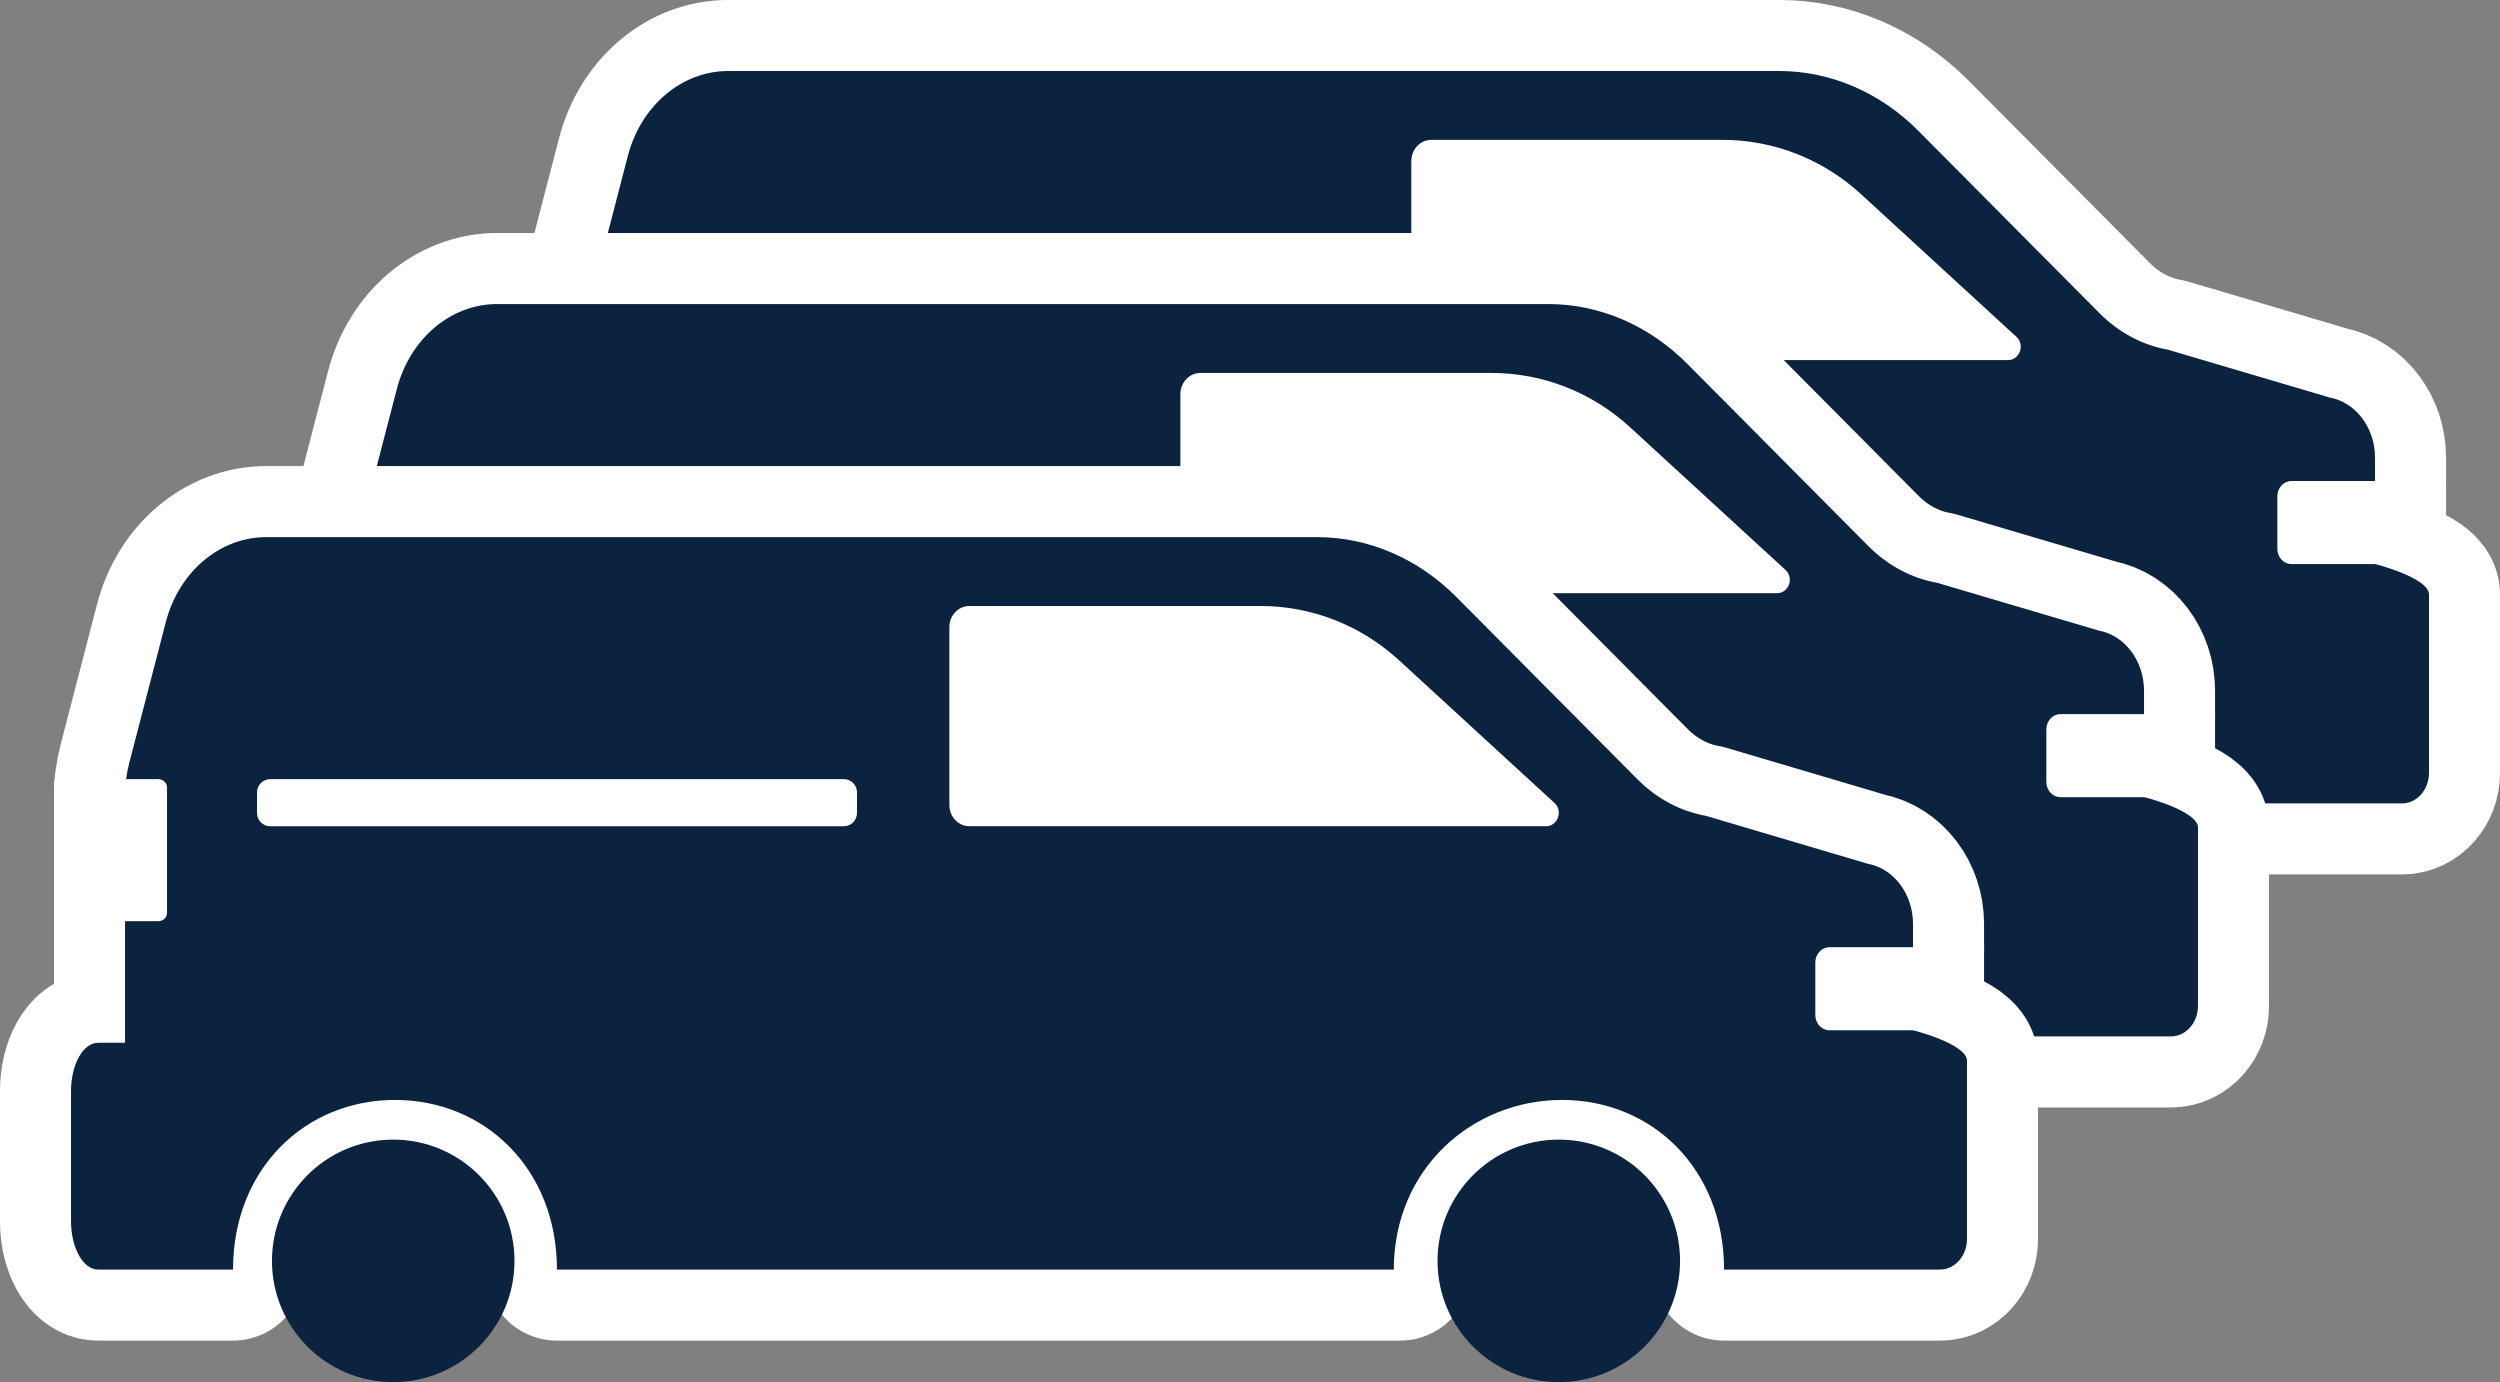 <?xml version="1.0" encoding="UTF-8"?>
<svg id="Capa_2" xmlns="http://www.w3.org/2000/svg" viewBox="0 0 371.09 205.16">
  <rect x="0" y="0" width="371.09" height="205.16" fill="#808080" stroke="none"/>
  <defs>
    <style>
      .cls-1 {
        fill: #fff;
      }

      .cls-2 {
        fill: none;
        stroke: #fff;
        stroke-linecap: round;
        stroke-linejoin: round;
        stroke-width: 21.09px;
      }

      .cls-3 {
        fill: #0c2340;
      }
    </style>
  </defs>
  <g id="Capa_1-2" data-name="Capa_1">
    <path class="cls-1" d="M83.13,85.59h4.01v-36.6c0-1.67.21-3.34.63-4.95l5.42-20.88c1.94-7.48,8.01-12.62,14.91-12.62h155.99c7.62,0,14.98,3.16,20.67,8.89l26.85,27.03c2.86,2.88,6.39,4.77,10.18,5.45l23.99,7.09c3.89.7,6.76,4.49,6.76,8.95v15.77s8.01,2.03,8.01,4.53v26.47c0,2.5-1.79,4.53-4.01,4.53h-32.05c0-15.01-10.76-27.18-24.04-27.18s-24.04,12.17-24.04,27.18h-125.16c0-15.01-10.76-27.18-24.04-27.18s-24.04,12.17-24.04,27.18h-20.03c-2.21,0-4.01-3.22-4.01-7.2v-19.26c0-3.98,1.79-7.2,4.01-7.2"/>
    <path class="cls-2" d="M83.13,85.59h4.01v-36.6c0-1.67.21-3.34.63-4.95l5.42-20.88c1.94-7.48,8.01-12.62,14.91-12.62h155.99c7.62,0,14.98,3.16,20.67,8.89l26.85,27.03c2.86,2.88,6.39,4.77,10.18,5.45l23.99,7.09c3.89.7,6.76,4.49,6.76,8.95v15.77s8.01,2.03,8.01,4.53v26.47c0,2.5-1.79,4.53-4.01,4.53h-32.05c0-15.01-10.76-27.18-24.04-27.18s-24.04,12.17-24.04,27.18h-125.16c0-15.01-10.76-27.18-24.04-27.18s-24.04,12.17-24.04,27.18h-20.03c-2.21,0-4.01-3.22-4.01-7.2v-19.26c0-3.98,1.79-7.2,4.01-7.2Z"/>
    <path class="cls-1" d="M298.02,53.46c1.77,0,2.61-2.48,1.28-3.81l-23.07-23.24c-5.66-5.7-12.96-8.84-20.54-8.84h-46.2v35.89h88.52Z"/>
    <path class="cls-2" d="M298.02,53.46c1.77,0,2.61-2.48,1.28-3.81l-23.07-23.24c-5.66-5.7-12.96-8.84-20.54-8.84h-46.2v35.89h88.52Z"/>
    <path class="cls-1" d="M87.16,66.32v-18.63c0-.68.49-1.23,1.09-1.23h4.05c.6,0,1.09.55,1.09,1.23v18.63c0,.68-.48,1.23-1.09,1.23h-4.05c-.6,0-1.09-.55-1.09-1.23"/>
    <path class="cls-2" d="M87.16,66.32v-18.63c0-.68.49-1.23,1.09-1.23h4.05c.6,0,1.09.55,1.09,1.23v18.63c0,.68-.48,1.23-1.09,1.23h-4.05c-.6,0-1.09-.55-1.09-1.23Z"/>
    <path class="cls-1" d="M352.54,71.4h-12.49c-1.11,0-2,1.01-2,2.26v7.81c0,1.25.9,2.26,2,2.26h12.49"/>
    <path class="cls-2" d="M352.54,71.4h-12.49c-1.11,0-2,1.01-2,2.26v7.81c0,1.25.9,2.26,2,2.26h12.49"/>
    <path class="cls-3" d="M83.13,85.59h4.01v-36.6c0-1.67.21-3.34.63-4.95l5.42-20.88c1.94-7.48,8.01-12.62,14.91-12.62h155.99c7.62,0,14.98,3.16,20.67,8.89l26.85,27.03c2.86,2.88,6.39,4.77,10.18,5.45l23.99,7.09c3.89.7,6.76,4.49,6.76,8.95v15.77s8.01,2.03,8.01,4.53v26.47c0,2.5-1.79,4.53-4.01,4.53h-32.05c0-15.01-10.76-25.18-24.04-25.18s-24.98,10.17-24.98,25.18h-124.22c0-15.01-10.76-25.18-24.04-25.18s-24.04,10.17-24.04,25.18h-20.03c-2.21,0-4.01-3.22-4.01-7.2v-19.26c0-3.98,1.79-7.2,4.01-7.2"/>
    <path class="cls-1" d="M298.02,53.46c1.77,0,2.61-2.26,1.28-3.47l-23.07-21.18c-5.66-5.19-12.96-8.05-20.54-8.05h-43.23c-1.64,0-2.97,1.41-2.97,3.15v26.39c0,1.74,1.33,3.15,2.97,3.15h85.55Z"/>
    <path class="cls-1" d="M85.79,66.32v-18.63c0-.68.59-1.23,1.32-1.23h4.94c.73,0,1.32.55,1.32,1.23v18.63c0,.68-.59,1.23-1.32,1.23h-4.94c-.73,0-1.32-.55-1.32-1.23"/>
    <path class="cls-1" d="M353.24,71.4h-13.1c-1.16,0-2.1,1.01-2.1,2.26v7.81c0,1.25.94,2.26,2.1,2.26h13.1"/>
    <path class="cls-1" d="M108.7,53.46h85.12c1.09,0,1.97-.88,1.97-1.97v-3.06c0-1.09-.88-1.97-1.97-1.97h-85.12c-1.09,0-1.97.88-1.97,1.97v3.06c0,1.09.88,1.97,1.97,1.97"/>
    <path class="cls-3" d="M317.96,117.97c0,9.94-8.06,18-18,18s-18-8.06-18-18,8.06-18,18-18,18,8.06,18,18"/>
    <path class="cls-3" d="M144.95,117.97c0,9.94-8.06,18-18,18s-18-8.06-18-18,8.06-18,18-18,18,8.06,18,18"/>
    <path class="cls-1" d="M48.84,120.18h4.01v-36.6c0-1.67.21-3.34.63-4.95l5.42-20.88c1.94-7.48,8.01-12.62,14.91-12.62h155.99c7.62,0,14.98,3.16,20.67,8.89l26.85,27.03c2.86,2.88,6.4,4.77,10.18,5.45l23.99,7.09c3.89.7,6.76,4.49,6.76,8.95v15.77s8.01,2.03,8.01,4.53v26.47c0,2.5-1.79,4.53-4.01,4.53h-32.05c0-15.01-10.76-27.18-24.04-27.18s-24.04,12.17-24.04,27.18h-125.16c0-15.01-10.76-27.18-24.04-27.18s-24.04,12.17-24.04,27.18h-20.03c-2.21,0-4.01-3.22-4.01-7.2v-19.26c0-3.98,1.79-7.2,4.01-7.2"/>
    <path class="cls-2" d="M48.84,120.18h4.01v-36.6c0-1.67.21-3.34.63-4.95l5.42-20.88c1.94-7.48,8.01-12.62,14.91-12.62h155.99c7.62,0,14.98,3.16,20.67,8.89l26.85,27.03c2.86,2.88,6.4,4.77,10.18,5.45l23.99,7.09c3.89.7,6.76,4.49,6.76,8.95v15.77s8.01,2.03,8.01,4.53v26.47c0,2.5-1.79,4.53-4.01,4.53h-32.05c0-15.01-10.76-27.18-24.04-27.18s-24.04,12.17-24.04,27.18h-125.16c0-15.01-10.76-27.18-24.04-27.18s-24.04,12.17-24.04,27.18h-20.03c-2.21,0-4.01-3.22-4.01-7.2v-19.26c0-3.98,1.79-7.2,4.01-7.2Z"/>
    <path class="cls-1" d="M263.74,88.06c1.77,0,2.61-2.48,1.28-3.81l-23.07-23.24c-5.66-5.7-12.96-8.84-20.54-8.84h-46.2v35.89h88.52Z"/>
    <path class="cls-2" d="M263.74,88.06c1.77,0,2.61-2.48,1.28-3.81l-23.07-23.24c-5.66-5.7-12.96-8.84-20.54-8.84h-46.2v35.89h88.52Z"/>
    <path class="cls-1" d="M52.87,100.91v-18.63c0-.68.49-1.23,1.09-1.23h4.05c.6,0,1.09.55,1.09,1.23v18.63c0,.68-.48,1.23-1.09,1.23h-4.05c-.6,0-1.09-.55-1.09-1.23"/>
    <path class="cls-2" d="M52.87,100.91v-18.63c0-.68.49-1.23,1.09-1.23h4.05c.6,0,1.09.55,1.09,1.23v18.63c0,.68-.48,1.23-1.09,1.23h-4.05c-.6,0-1.09-.55-1.09-1.23Z"/>
    <path class="cls-1" d="M318.25,106h-12.49c-1.11,0-2,1.01-2,2.26v7.81c0,1.25.9,2.26,2,2.26h12.49"/>
    <path class="cls-2" d="M318.25,106h-12.49c-1.11,0-2,1.01-2,2.26v7.81c0,1.25.9,2.26,2,2.26h12.49"/>
    <path class="cls-3" d="M48.84,120.18h4.01v-36.6c0-1.67.21-3.34.63-4.95l5.42-20.88c1.94-7.48,8.01-12.62,14.91-12.62h155.99c7.62,0,14.98,3.16,20.67,8.89l26.85,27.03c2.86,2.88,6.4,4.77,10.18,5.45l23.99,7.09c3.89.7,6.76,4.49,6.76,8.95v15.77s8.01,2.03,8.01,4.53v26.47c0,2.5-1.79,4.53-4.01,4.53h-32.05c0-15.01-10.76-25.18-24.04-25.18s-24.98,10.17-24.98,25.18h-124.22c0-15.01-10.76-25.18-24.04-25.18s-24.04,10.17-24.04,25.18h-20.03c-2.21,0-4.01-3.22-4.01-7.2v-19.26c0-3.98,1.79-7.2,4.01-7.2"/>
    <path class="cls-1" d="M263.74,88.06c1.77,0,2.61-2.26,1.28-3.47l-23.07-21.18c-5.66-5.19-12.96-8.05-20.54-8.05h-43.23c-1.64,0-2.97,1.41-2.97,3.15v26.39c0,1.74,1.33,3.15,2.97,3.15h85.55Z"/>
    <path class="cls-1" d="M51.5,100.91v-18.63c0-.68.59-1.23,1.32-1.23h4.94c.73,0,1.32.55,1.32,1.23v18.63c0,.68-.59,1.23-1.32,1.23h-4.94c-.73,0-1.32-.55-1.32-1.23"/>
    <path class="cls-1" d="M318.95,106h-13.1c-1.16,0-2.1,1.01-2.1,2.26v7.81c0,1.25.94,2.26,2.1,2.26h13.1"/>
    <path class="cls-1" d="M74.41,88.06h85.12c1.09,0,1.97-.88,1.97-1.97v-3.06c0-1.09-.88-1.97-1.97-1.97h-85.12c-1.09,0-1.97.88-1.97,1.97v3.06c0,1.09.88,1.97,1.97,1.97"/>
    <path class="cls-3" d="M283.67,152.56c0,9.94-8.06,18-18,18s-18-8.06-18-18,8.06-18,18-18,18,8.06,18,18"/>
    <path class="cls-3" d="M110.66,152.56c0,9.94-8.06,18-18,18s-18-8.06-18-18,8.06-18,18-18,18,8.06,18,18"/>
    <path class="cls-1" d="M14.55,154.78h4.01v-36.6c0-1.67.21-3.34.63-4.95l5.42-20.88c1.94-7.48,8.01-12.62,14.91-12.62h155.99c7.62,0,14.98,3.16,20.67,8.89l26.85,27.03c2.86,2.88,6.4,4.77,10.18,5.45l23.99,7.1c3.89.7,6.76,4.49,6.76,8.95v15.77s8.01,2.03,8.01,4.53v26.47c0,2.5-1.79,4.53-4.01,4.53h-32.05c0-15.01-10.76-27.18-24.04-27.18s-24.04,12.17-24.04,27.18h-125.16c0-15.01-10.76-27.18-24.04-27.18s-24.04,12.17-24.04,27.18H14.55c-2.21,0-4.01-3.22-4.01-7.2v-19.26c0-3.98,1.79-7.2,4.01-7.2"/>
    <path class="cls-2" d="M14.55,154.78h4.01v-36.6c0-1.67.21-3.34.63-4.95l5.42-20.88c1.94-7.48,8.01-12.62,14.91-12.62h155.99c7.62,0,14.98,3.16,20.67,8.89l26.85,27.03c2.86,2.88,6.4,4.77,10.18,5.45l23.99,7.1c3.89.7,6.76,4.49,6.76,8.95v15.77s8.01,2.03,8.01,4.53v26.47c0,2.5-1.79,4.53-4.01,4.53h-32.05c0-15.01-10.76-27.18-24.04-27.18s-24.04,12.17-24.04,27.18h-125.16c0-15.01-10.76-27.18-24.04-27.18s-24.04,12.17-24.04,27.18H14.55c-2.21,0-4.01-3.22-4.01-7.2v-19.26c0-3.98,1.79-7.2,4.01-7.2Z"/>
    <path class="cls-1" d="M229.45,122.65c1.77,0,2.61-2.48,1.28-3.81l-23.07-23.24c-5.66-5.7-12.96-8.84-20.54-8.84h-46.2v35.89h88.52Z"/>
    <path class="cls-2" d="M229.45,122.65c1.77,0,2.61-2.48,1.28-3.81l-23.07-23.24c-5.66-5.7-12.96-8.84-20.54-8.84h-46.2v35.89h88.52Z"/>
    <path class="cls-1" d="M18.58,135.51v-18.63c0-.68.49-1.23,1.09-1.23h4.05c.6,0,1.09.55,1.09,1.23v18.63c0,.68-.48,1.23-1.09,1.23h-4.05c-.6,0-1.09-.55-1.09-1.23"/>
    <path class="cls-2" d="M18.58,135.51v-18.63c0-.68.49-1.23,1.09-1.23h4.05c.6,0,1.09.55,1.09,1.23v18.63c0,.68-.48,1.23-1.09,1.23h-4.05c-.6,0-1.09-.55-1.09-1.23Z"/>
    <path class="cls-1" d="M283.97,140.6h-12.49c-1.11,0-2,1.01-2,2.26v7.81c0,1.25.9,2.26,2,2.26h12.49"/>
    <path class="cls-2" d="M283.97,140.6h-12.49c-1.11,0-2,1.01-2,2.26v7.81c0,1.25.9,2.26,2,2.26h12.49"/>
    <path class="cls-3" d="M14.55,154.78h4.01v-36.6c0-1.67.21-3.34.63-4.95l5.42-20.88c1.94-7.48,8.01-12.62,14.91-12.62h155.99c7.62,0,14.98,3.16,20.67,8.89l26.85,27.03c2.86,2.88,6.4,4.77,10.18,5.45l23.99,7.1c3.89.7,6.76,4.49,6.76,8.95v15.77s8.01,2.03,8.01,4.53v26.47c0,2.5-1.79,4.53-4.01,4.53h-32.05c0-15.01-10.76-25.18-24.04-25.18s-24.98,10.17-24.98,25.18h-124.22c0-15.01-10.76-25.18-24.04-25.18s-24.04,10.17-24.04,25.18H14.55c-2.21,0-4.01-3.22-4.01-7.2v-19.26c0-3.98,1.79-7.2,4.01-7.2"/>
    <path class="cls-1" d="M229.45,122.65c1.77,0,2.61-2.26,1.28-3.47l-23.07-21.18c-5.66-5.19-12.96-8.05-20.54-8.05h-43.23c-1.64,0-2.97,1.41-2.97,3.15v26.39c0,1.74,1.33,3.15,2.97,3.15h85.55Z"/>
    <path class="cls-1" d="M17.21,135.51v-18.63c0-.68.59-1.23,1.32-1.23h4.94c.73,0,1.32.55,1.32,1.23v18.63c0,.68-.59,1.23-1.32,1.23h-4.94c-.73,0-1.32-.55-1.32-1.23"/>
    <path class="cls-1" d="M284.66,140.6h-13.1c-1.16,0-2.1,1.01-2.1,2.26v7.81c0,1.25.94,2.26,2.1,2.26h13.1"/>
    <path class="cls-1" d="M40.12,122.65h85.12c1.09,0,1.97-.88,1.97-1.97v-3.06c0-1.09-.88-1.97-1.97-1.97H40.12c-1.09,0-1.97.88-1.97,1.97v3.06c0,1.09.88,1.97,1.97,1.97"/>
    <path class="cls-3" d="M249.38,187.16c0,9.94-8.06,18-18,18s-18-8.06-18-18,8.06-18,18-18,18,8.06,18,18"/>
    <path class="cls-3" d="M76.37,187.16c0,9.94-8.06,18-18,18s-18-8.06-18-18,8.06-18,18-18,18,8.06,18,18"/>
  </g>
</svg>